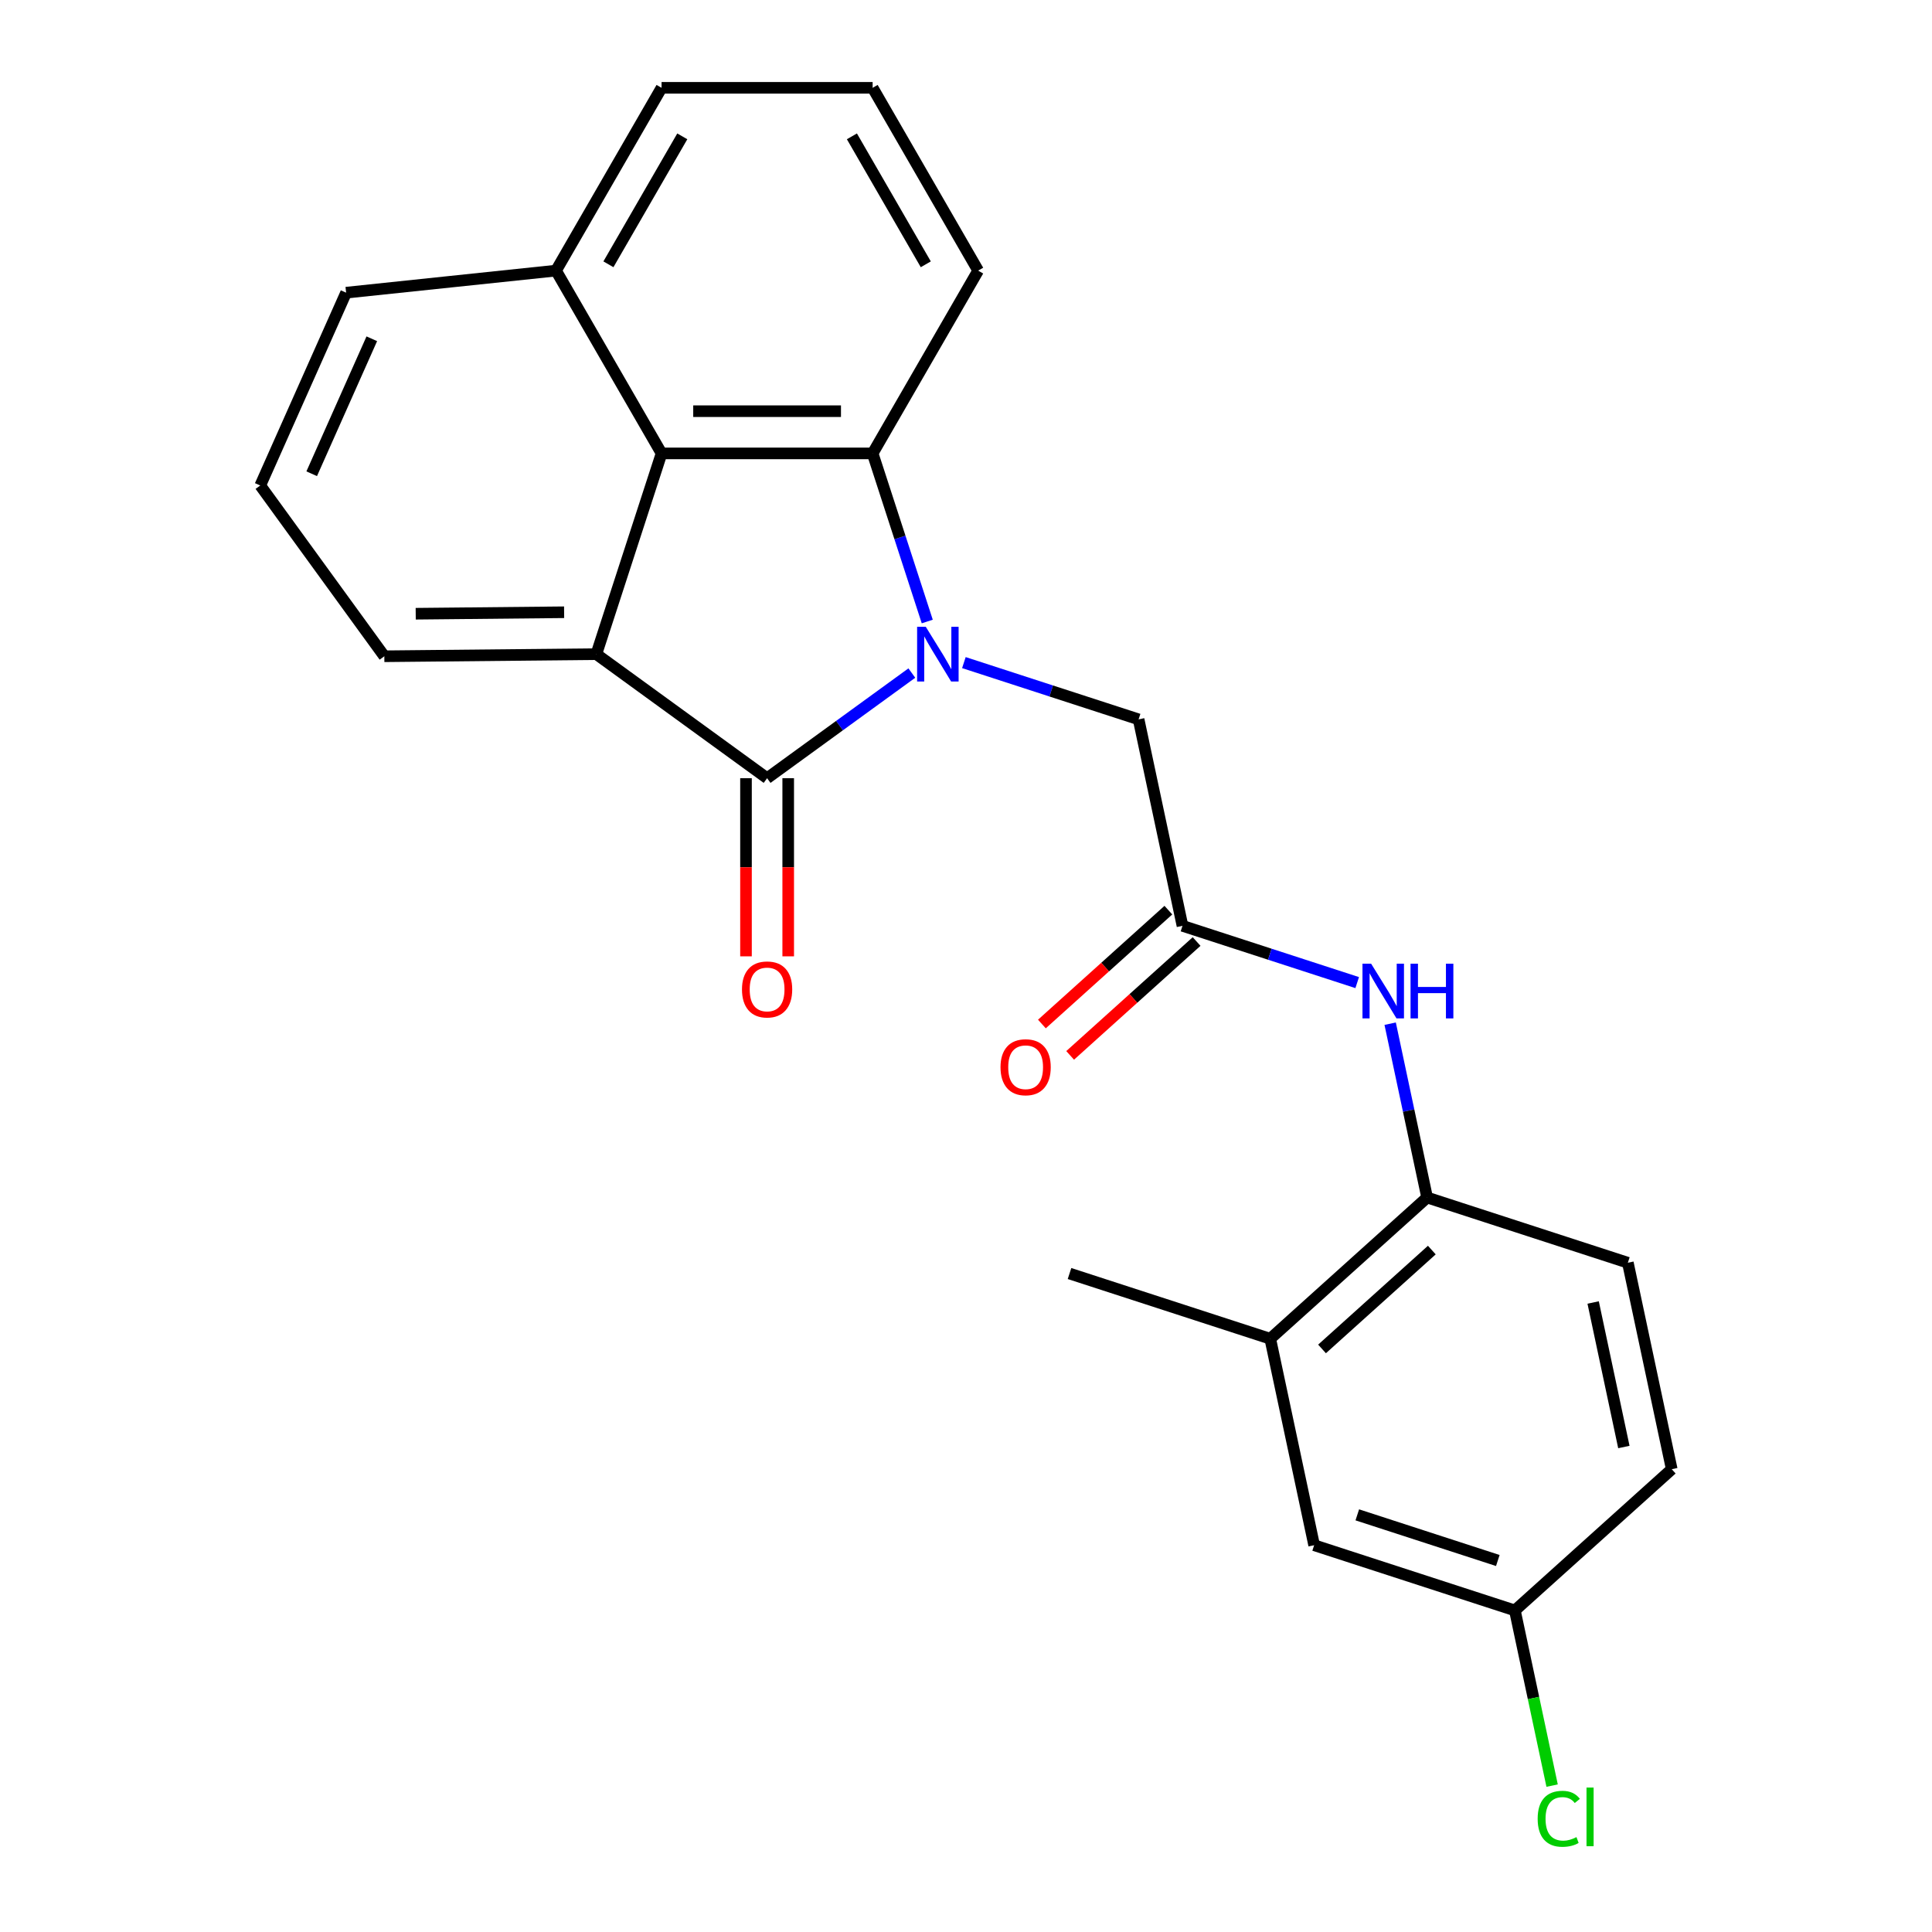 <?xml version='1.0' encoding='iso-8859-1'?>
<svg version='1.1' baseProfile='full'
              xmlns='http://www.w3.org/2000/svg'
                      xmlns:rdkit='http://www.rdkit.org/xml'
                      xmlns:xlink='http://www.w3.org/1999/xlink'
                  xml:space='preserve'
width='1000px' height='1000px' viewBox='0 0 1000 1000'>
<!-- END OF HEADER -->
<rect style='opacity:1.0;fill:#FFFFFF;stroke:none' width='1000' height='1000' x='0' y='0'> </rect>
<path class='bond-0' d='M 471.964,348.373 L 434.507,375.587' style='fill:none;fill-rule:evenodd;stroke:#0000FF;stroke-width:6px;stroke-linecap:butt;stroke-linejoin:miter;stroke-opacity:1' />
<path class='bond-0' d='M 434.507,375.587 L 397.05,402.801' style='fill:none;fill-rule:evenodd;stroke:#000000;stroke-width:6px;stroke-linecap:butt;stroke-linejoin:miter;stroke-opacity:1' />
<path class='bond-1' d='M 479.947,321.694 L 465.811,278.188' style='fill:none;fill-rule:evenodd;stroke:#0000FF;stroke-width:6px;stroke-linecap:butt;stroke-linejoin:miter;stroke-opacity:1' />
<path class='bond-1' d='M 465.811,278.188 L 451.675,234.682' style='fill:none;fill-rule:evenodd;stroke:#000000;stroke-width:6px;stroke-linecap:butt;stroke-linejoin:miter;stroke-opacity:1' />
<path class='bond-5' d='M 498.907,342.962 L 544.123,357.654' style='fill:none;fill-rule:evenodd;stroke:#0000FF;stroke-width:6px;stroke-linecap:butt;stroke-linejoin:miter;stroke-opacity:1' />
<path class='bond-5' d='M 544.123,357.654 L 589.339,372.346' style='fill:none;fill-rule:evenodd;stroke:#000000;stroke-width:6px;stroke-linecap:butt;stroke-linejoin:miter;stroke-opacity:1' />
<path class='bond-2' d='M 397.05,402.801 L 308.664,338.585' style='fill:none;fill-rule:evenodd;stroke:#000000;stroke-width:6px;stroke-linecap:butt;stroke-linejoin:miter;stroke-opacity:1' />
<path class='bond-9' d='M 386.125,402.801 L 386.125,448.901' style='fill:none;fill-rule:evenodd;stroke:#000000;stroke-width:6px;stroke-linecap:butt;stroke-linejoin:miter;stroke-opacity:1' />
<path class='bond-9' d='M 386.125,448.901 L 386.125,495' style='fill:none;fill-rule:evenodd;stroke:#FF0000;stroke-width:6px;stroke-linecap:butt;stroke-linejoin:miter;stroke-opacity:1' />
<path class='bond-9' d='M 407.975,402.801 L 407.975,448.901' style='fill:none;fill-rule:evenodd;stroke:#000000;stroke-width:6px;stroke-linecap:butt;stroke-linejoin:miter;stroke-opacity:1' />
<path class='bond-9' d='M 407.975,448.901 L 407.975,495' style='fill:none;fill-rule:evenodd;stroke:#FF0000;stroke-width:6px;stroke-linecap:butt;stroke-linejoin:miter;stroke-opacity:1' />
<path class='bond-3' d='M 451.675,234.682 L 342.425,234.682' style='fill:none;fill-rule:evenodd;stroke:#000000;stroke-width:6px;stroke-linecap:butt;stroke-linejoin:miter;stroke-opacity:1' />
<path class='bond-3' d='M 435.287,212.832 L 358.812,212.832' style='fill:none;fill-rule:evenodd;stroke:#000000;stroke-width:6px;stroke-linecap:butt;stroke-linejoin:miter;stroke-opacity:1' />
<path class='bond-15' d='M 451.675,234.682 L 506.3,140.068' style='fill:none;fill-rule:evenodd;stroke:#000000;stroke-width:6px;stroke-linecap:butt;stroke-linejoin:miter;stroke-opacity:1' />
<path class='bond-16' d='M 308.664,338.585 L 198.927,339.679' style='fill:none;fill-rule:evenodd;stroke:#000000;stroke-width:6px;stroke-linecap:butt;stroke-linejoin:miter;stroke-opacity:1' />
<path class='bond-16' d='M 291.986,316.9 L 215.17,317.666' style='fill:none;fill-rule:evenodd;stroke:#000000;stroke-width:6px;stroke-linecap:butt;stroke-linejoin:miter;stroke-opacity:1' />
<path class='bond-24' d='M 308.664,338.585 L 342.425,234.682' style='fill:none;fill-rule:evenodd;stroke:#000000;stroke-width:6px;stroke-linecap:butt;stroke-linejoin:miter;stroke-opacity:1' />
<path class='bond-12' d='M 342.425,234.682 L 287.799,140.068' style='fill:none;fill-rule:evenodd;stroke:#000000;stroke-width:6px;stroke-linecap:butt;stroke-linejoin:miter;stroke-opacity:1' />
<path class='bond-4' d='M 612.053,479.209 L 589.339,372.346' style='fill:none;fill-rule:evenodd;stroke:#000000;stroke-width:6px;stroke-linecap:butt;stroke-linejoin:miter;stroke-opacity:1' />
<path class='bond-6' d='M 612.053,479.209 L 657.269,493.9' style='fill:none;fill-rule:evenodd;stroke:#000000;stroke-width:6px;stroke-linecap:butt;stroke-linejoin:miter;stroke-opacity:1' />
<path class='bond-6' d='M 657.269,493.9 L 702.485,508.592' style='fill:none;fill-rule:evenodd;stroke:#0000FF;stroke-width:6px;stroke-linecap:butt;stroke-linejoin:miter;stroke-opacity:1' />
<path class='bond-11' d='M 604.743,471.09 L 572.014,500.559' style='fill:none;fill-rule:evenodd;stroke:#000000;stroke-width:6px;stroke-linecap:butt;stroke-linejoin:miter;stroke-opacity:1' />
<path class='bond-11' d='M 572.014,500.559 L 539.285,530.028' style='fill:none;fill-rule:evenodd;stroke:#FF0000;stroke-width:6px;stroke-linecap:butt;stroke-linejoin:miter;stroke-opacity:1' />
<path class='bond-11' d='M 619.363,487.328 L 586.635,516.797' style='fill:none;fill-rule:evenodd;stroke:#000000;stroke-width:6px;stroke-linecap:butt;stroke-linejoin:miter;stroke-opacity:1' />
<path class='bond-11' d='M 586.635,516.797 L 553.906,546.266' style='fill:none;fill-rule:evenodd;stroke:#FF0000;stroke-width:6px;stroke-linecap:butt;stroke-linejoin:miter;stroke-opacity:1' />
<path class='bond-7' d='M 719.547,529.86 L 729.109,574.846' style='fill:none;fill-rule:evenodd;stroke:#0000FF;stroke-width:6px;stroke-linecap:butt;stroke-linejoin:miter;stroke-opacity:1' />
<path class='bond-7' d='M 729.109,574.846 L 738.671,619.832' style='fill:none;fill-rule:evenodd;stroke:#000000;stroke-width:6px;stroke-linecap:butt;stroke-linejoin:miter;stroke-opacity:1' />
<path class='bond-8' d='M 738.671,619.832 L 657.482,692.935' style='fill:none;fill-rule:evenodd;stroke:#000000;stroke-width:6px;stroke-linecap:butt;stroke-linejoin:miter;stroke-opacity:1' />
<path class='bond-8' d='M 741.113,647.035 L 684.281,698.207' style='fill:none;fill-rule:evenodd;stroke:#000000;stroke-width:6px;stroke-linecap:butt;stroke-linejoin:miter;stroke-opacity:1' />
<path class='bond-13' d='M 738.671,619.832 L 842.574,653.592' style='fill:none;fill-rule:evenodd;stroke:#000000;stroke-width:6px;stroke-linecap:butt;stroke-linejoin:miter;stroke-opacity:1' />
<path class='bond-10' d='M 657.482,692.935 L 680.197,799.798' style='fill:none;fill-rule:evenodd;stroke:#000000;stroke-width:6px;stroke-linecap:butt;stroke-linejoin:miter;stroke-opacity:1' />
<path class='bond-21' d='M 657.482,692.935 L 553.579,659.175' style='fill:none;fill-rule:evenodd;stroke:#000000;stroke-width:6px;stroke-linecap:butt;stroke-linejoin:miter;stroke-opacity:1' />
<path class='bond-27' d='M 680.197,799.798 L 784.1,833.558' style='fill:none;fill-rule:evenodd;stroke:#000000;stroke-width:6px;stroke-linecap:butt;stroke-linejoin:miter;stroke-opacity:1' />
<path class='bond-27' d='M 702.534,784.082 L 775.267,807.714' style='fill:none;fill-rule:evenodd;stroke:#000000;stroke-width:6px;stroke-linecap:butt;stroke-linejoin:miter;stroke-opacity:1' />
<path class='bond-23' d='M 287.799,140.068 L 179.147,151.488' style='fill:none;fill-rule:evenodd;stroke:#000000;stroke-width:6px;stroke-linecap:butt;stroke-linejoin:miter;stroke-opacity:1' />
<path class='bond-25' d='M 287.799,140.068 L 342.425,45.455' style='fill:none;fill-rule:evenodd;stroke:#000000;stroke-width:6px;stroke-linecap:butt;stroke-linejoin:miter;stroke-opacity:1' />
<path class='bond-25' d='M 314.916,136.801 L 353.153,70.572' style='fill:none;fill-rule:evenodd;stroke:#000000;stroke-width:6px;stroke-linecap:butt;stroke-linejoin:miter;stroke-opacity:1' />
<path class='bond-17' d='M 842.574,653.592 L 865.289,760.456' style='fill:none;fill-rule:evenodd;stroke:#000000;stroke-width:6px;stroke-linecap:butt;stroke-linejoin:miter;stroke-opacity:1' />
<path class='bond-17' d='M 824.609,674.165 L 840.509,748.969' style='fill:none;fill-rule:evenodd;stroke:#000000;stroke-width:6px;stroke-linecap:butt;stroke-linejoin:miter;stroke-opacity:1' />
<path class='bond-14' d='M 784.1,833.558 L 865.289,760.456' style='fill:none;fill-rule:evenodd;stroke:#000000;stroke-width:6px;stroke-linecap:butt;stroke-linejoin:miter;stroke-opacity:1' />
<path class='bond-18' d='M 784.1,833.558 L 793.736,878.894' style='fill:none;fill-rule:evenodd;stroke:#000000;stroke-width:6px;stroke-linecap:butt;stroke-linejoin:miter;stroke-opacity:1' />
<path class='bond-18' d='M 793.736,878.894 L 803.373,924.23' style='fill:none;fill-rule:evenodd;stroke:#00CC00;stroke-width:6px;stroke-linecap:butt;stroke-linejoin:miter;stroke-opacity:1' />
<path class='bond-20' d='M 506.3,140.068 L 451.675,45.455' style='fill:none;fill-rule:evenodd;stroke:#000000;stroke-width:6px;stroke-linecap:butt;stroke-linejoin:miter;stroke-opacity:1' />
<path class='bond-20' d='M 479.184,136.801 L 440.946,70.572' style='fill:none;fill-rule:evenodd;stroke:#000000;stroke-width:6px;stroke-linecap:butt;stroke-linejoin:miter;stroke-opacity:1' />
<path class='bond-19' d='M 198.927,339.679 L 134.711,251.293' style='fill:none;fill-rule:evenodd;stroke:#000000;stroke-width:6px;stroke-linecap:butt;stroke-linejoin:miter;stroke-opacity:1' />
<path class='bond-26' d='M 134.711,251.293 L 179.147,151.488' style='fill:none;fill-rule:evenodd;stroke:#000000;stroke-width:6px;stroke-linecap:butt;stroke-linejoin:miter;stroke-opacity:1' />
<path class='bond-26' d='M 161.338,245.21 L 192.443,175.346' style='fill:none;fill-rule:evenodd;stroke:#000000;stroke-width:6px;stroke-linecap:butt;stroke-linejoin:miter;stroke-opacity:1' />
<path class='bond-22' d='M 451.675,45.455 L 342.425,45.455' style='fill:none;fill-rule:evenodd;stroke:#000000;stroke-width:6px;stroke-linecap:butt;stroke-linejoin:miter;stroke-opacity:1' />
<path  class='atom-0' d='M 479.175 324.425
L 488.455 339.425
Q 489.375 340.905, 490.855 343.585
Q 492.335 346.265, 492.415 346.425
L 492.415 324.425
L 496.175 324.425
L 496.175 352.745
L 492.295 352.745
L 482.335 336.345
Q 481.175 334.425, 479.935 332.225
Q 478.735 330.025, 478.375 329.345
L 478.375 352.745
L 474.695 352.745
L 474.695 324.425
L 479.175 324.425
' fill='#0000FF'/>
<path  class='atom-7' d='M 709.697 498.809
L 718.977 513.809
Q 719.897 515.289, 721.377 517.969
Q 722.857 520.649, 722.937 520.809
L 722.937 498.809
L 726.697 498.809
L 726.697 527.129
L 722.817 527.129
L 712.857 510.729
Q 711.697 508.809, 710.457 506.609
Q 709.257 504.409, 708.897 503.729
L 708.897 527.129
L 705.217 527.129
L 705.217 498.809
L 709.697 498.809
' fill='#0000FF'/>
<path  class='atom-7' d='M 730.097 498.809
L 733.937 498.809
L 733.937 510.849
L 748.417 510.849
L 748.417 498.809
L 752.257 498.809
L 752.257 527.129
L 748.417 527.129
L 748.417 514.049
L 733.937 514.049
L 733.937 527.129
L 730.097 527.129
L 730.097 498.809
' fill='#0000FF'/>
<path  class='atom-10' d='M 384.05 512.132
Q 384.05 505.332, 387.41 501.532
Q 390.77 497.732, 397.05 497.732
Q 403.33 497.732, 406.69 501.532
Q 410.05 505.332, 410.05 512.132
Q 410.05 519.012, 406.65 522.932
Q 403.25 526.812, 397.05 526.812
Q 390.81 526.812, 387.41 522.932
Q 384.05 519.052, 384.05 512.132
M 397.05 523.612
Q 401.37 523.612, 403.69 520.732
Q 406.05 517.812, 406.05 512.132
Q 406.05 506.572, 403.69 503.772
Q 401.37 500.932, 397.05 500.932
Q 392.73 500.932, 390.37 503.732
Q 388.05 506.532, 388.05 512.132
Q 388.05 517.852, 390.37 520.732
Q 392.73 523.612, 397.05 523.612
' fill='#FF0000'/>
<path  class='atom-12' d='M 517.864 552.392
Q 517.864 545.592, 521.224 541.792
Q 524.584 537.992, 530.864 537.992
Q 537.144 537.992, 540.504 541.792
Q 543.864 545.592, 543.864 552.392
Q 543.864 559.272, 540.464 563.192
Q 537.064 567.072, 530.864 567.072
Q 524.624 567.072, 521.224 563.192
Q 517.864 559.312, 517.864 552.392
M 530.864 563.872
Q 535.184 563.872, 537.504 560.992
Q 539.864 558.072, 539.864 552.392
Q 539.864 546.832, 537.504 544.032
Q 535.184 541.192, 530.864 541.192
Q 526.544 541.192, 524.184 543.992
Q 521.864 546.792, 521.864 552.392
Q 521.864 558.112, 524.184 560.992
Q 526.544 563.872, 530.864 563.872
' fill='#FF0000'/>
<path  class='atom-19' d='M 795.894 941.402
Q 795.894 934.362, 799.174 930.682
Q 802.494 926.962, 808.774 926.962
Q 814.614 926.962, 817.734 931.082
L 815.094 933.242
Q 812.814 930.242, 808.774 930.242
Q 804.494 930.242, 802.214 933.122
Q 799.974 935.962, 799.974 941.402
Q 799.974 947.002, 802.294 949.882
Q 804.654 952.762, 809.214 952.762
Q 812.334 952.762, 815.974 950.882
L 817.094 953.882
Q 815.614 954.842, 813.374 955.402
Q 811.134 955.962, 808.654 955.962
Q 802.494 955.962, 799.174 952.202
Q 795.894 948.442, 795.894 941.402
' fill='#00CC00'/>
<path  class='atom-19' d='M 821.174 925.242
L 824.854 925.242
L 824.854 955.602
L 821.174 955.602
L 821.174 925.242
' fill='#00CC00'/>
</svg>
